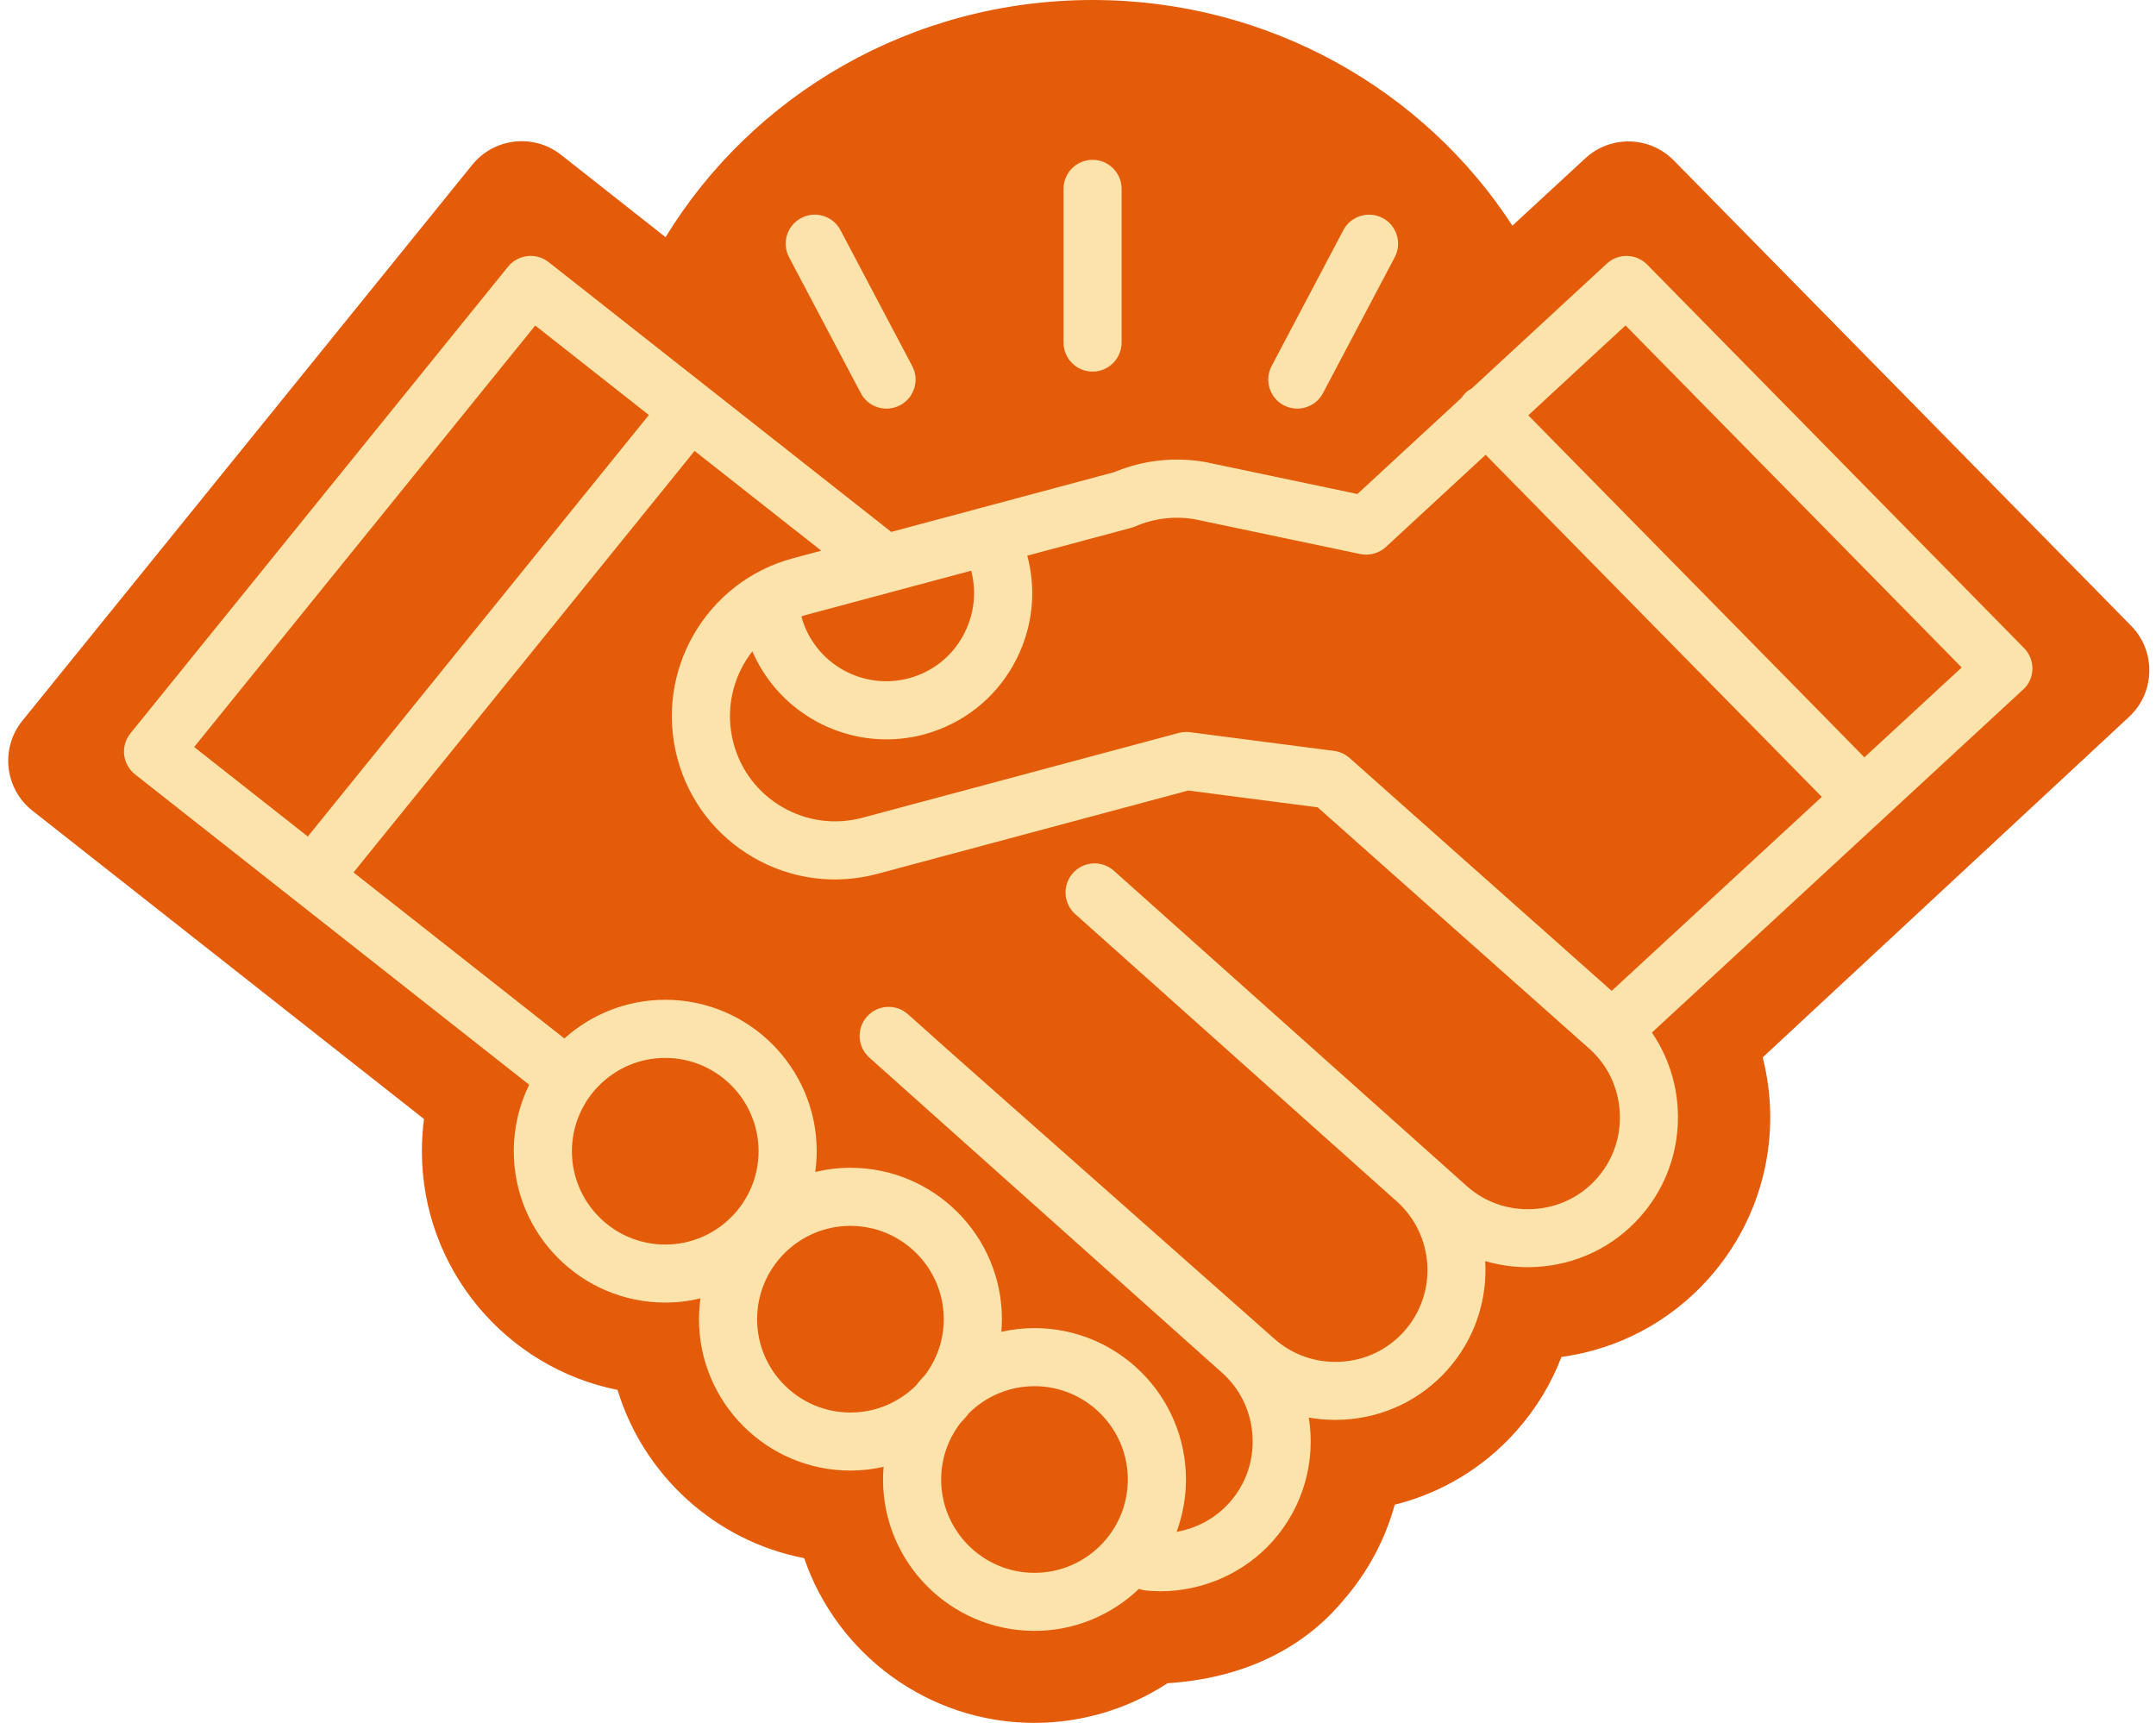 <?xml version="1.0" encoding="UTF-8" standalone="no"?><svg xmlns="http://www.w3.org/2000/svg" xmlns:xlink="http://www.w3.org/1999/xlink" fill="#fce3ac" height="355.9" preserveAspectRatio="xMidYMid meet" version="1" viewBox="-1.7 0.0 445.4 355.9" width="445.4" zoomAndPan="magnify"><g id="change1_1"><path d="M438.13,148.11l-75.68,70.34c3.99,15.62,0.33,32.83-11.18,45.71c-7.97,8.91-18.64,14.57-30.39,16.18 c-2.11,5.5-5.23,10.71-9.38,15.36c-6.74,7.55-15.42,12.76-25.06,15.16c-1.96,7.1-5.5,13.89-10.66,19.8 c-8.53,10.25-21.16,16.14-36.27,17.08c-8.11,5.29-17.66,8.2-27.49,8.2c-22.04,0-40.82-14.26-47.59-34.03 c-18.36-3.55-33.19-17.12-38.55-34.76c-23.02-4.6-40.42-24.96-40.42-49.31c0-2.25,0.15-4.47,0.43-6.66L5.01,167.49 c-5.76-4.53-6.69-12.9-2.09-18.59L95.86,34.05c4.52-5.59,12.7-6.51,18.35-2.06L135.8,49c17.88-29.31,50.73-49,88.22-49 c36.47,0,68.54,18.63,86.72,46.62l15.06-13.91c5.21-4.82,13.31-4.62,18.29,0.44l94.47,96.13 C443.74,134.55,443.55,143.07,438.13,148.11z" fill="#e45c09"/></g><g id="change2_1"><path d="M418.17,138.25c0.04-1.62-0.58-3.19-1.72-4.35l-77.86-79.23c-2.27-2.31-5.97-2.4-8.35-0.2l-27.88,25.76 c-0.46,0.26-0.91,0.56-1.3,0.94c-0.32,0.32-0.59,0.66-0.83,1.02l-21.51,19.87l-31.16-6.55c-0.06-0.01-0.12-0.02-0.18-0.04 c-6.4-1.14-12.92-0.42-18.89,2.07l-46.07,12.35l-70.78-55.74c-2.58-2.03-6.31-1.61-8.38,0.94l-78.01,96.41 c-1.01,1.25-1.48,2.85-1.3,4.44c0.18,1.59,0.99,3.05,2.25,4.04l81.42,64.12c-2.03,4.15-3.18,8.8-3.18,13.72 c0,17.25,14.03,31.28,31.28,31.28c2.51,0,4.94-0.3,7.28-0.86c-0.19,1.4-0.3,2.83-0.3,4.29c0,17.25,14.03,31.28,31.28,31.28 c2.36,0,4.65-0.27,6.86-0.77c-0.07,0.86-0.12,1.73-0.12,2.61c0,17.25,14.03,31.28,31.28,31.28c8.37,0,15.97-3.31,21.59-8.68 c0.48,0.18,0.99,0.3,1.52,0.35c0.98,0.09,1.95,0.14,2.92,0.14c8.8,0,17.29-3.74,23.17-10.32c6.46-7.23,8.9-16.66,7.48-25.56 c1.78,0.32,3.6,0.48,5.45,0.48c0.6,0,1.19-0.02,1.79-0.05c8.29-0.47,15.88-4.11,21.38-10.27c5.72-6.4,8.29-14.53,7.82-22.49 c2.82,0.83,5.77,1.26,8.78,1.26c0.6,0,1.19-0.02,1.79-0.05c8.29-0.47,15.88-4.11,21.38-10.27c9.68-10.83,10.34-26.65,2.49-38.15 l76.67-70.85C417.44,141.41,418.13,139.87,418.17,138.25z M197.98,129.87c-1.96,4.46-5.51,7.88-10.01,9.63 c-9.33,3.64-19.88-0.99-23.52-10.32c-0.23-0.6-0.43-1.21-0.59-1.83c0.44-0.15,0.89-0.29,1.35-0.41l33.72-9.04 C199.97,121.85,199.66,126.04,197.98,129.87z M108.87,67.25l23.48,18.49l-70.46,87.08l-23.48-18.49L108.87,67.25z M116.45,237.84 c0-10.63,8.65-19.28,19.28-19.28c10.63,0,19.28,8.65,19.28,19.28s-8.65,19.28-19.28,19.28C125.1,257.12,116.45,248.47,116.45,237.84 z M173.99,291.82c-10.63,0-19.28-8.65-19.28-19.28s8.65-19.28,19.28-19.28c10.63,0,19.28,8.65,19.28,19.28 c0,4.34-1.46,8.34-3.89,11.56c-0.67,0.7-1.3,1.43-1.9,2.19C184,289.71,179.24,291.82,173.99,291.82z M212.01,324.94 c-10.63,0-19.28-8.65-19.28-19.28c0-4.34,1.46-8.34,3.89-11.56c0.67-0.7,1.3-1.43,1.9-2.19c3.48-3.42,8.24-5.53,13.49-5.53 c10.63,0,19.28,8.65,19.28,19.28S222.64,324.94,212.01,324.94z M328.14,243.51c-3.37,3.77-8.02,6-13.11,6.28 c-5.11,0.28-9.97-1.41-13.73-4.77l-72.88-65.12c-2.47-2.21-6.26-2-8.47,0.48c-2.21,2.47-1.99,6.26,0.48,8.47l5.9,5.27c0,0,0,0,0,0 l60.53,54.09c7.82,6.99,8.49,19.03,1.51,26.84c-3.37,3.77-8.02,6-13.11,6.28c-5.09,0.28-9.97-1.41-13.75-4.79l-67.44-59.68 c0,0-0.01,0-0.01-0.01l-8.18-7.31c-2.47-2.21-6.26-2-8.47,0.48c-2.21,2.47-1.99,6.26,0.48,8.47l72.88,65.12 c3.77,3.37,6,8.02,6.28,13.11c0.29,5.09-1.41,9.97-4.78,13.73c-2.85,3.2-6.72,5.29-10.9,6.02c1.24-3.37,1.93-7.01,1.93-10.81 c0-17.25-14.03-31.28-31.28-31.28c-2.36,0-4.65,0.27-6.86,0.77c0.07-0.86,0.12-1.73,0.12-2.61c0-17.25-14.03-31.28-31.28-31.28 c-2.51,0-4.94,0.3-7.28,0.86c0.19-1.4,0.3-2.83,0.3-4.29c0-17.25-14.03-31.28-31.28-31.28c-8.01,0-15.32,3.03-20.85,7.99 l-43.56-34.3l70.46-87.08l26.17,20.61l-5.86,1.57c-17.97,4.82-28.67,23.36-23.86,41.33c2.33,8.71,7.92,15.98,15.72,20.49 c7.81,4.51,16.9,5.7,25.61,3.37l64.2-17.21l26.75,3.47l56.12,49.87c3.77,3.37,6,8.02,6.28,13.11 C333.21,234.87,331.51,239.74,328.14,243.51z M331.25,204.71l-54.14-48.11c-0.9-0.8-2.02-1.31-3.21-1.47l-29.76-3.86 c-0.26-0.03-0.51-0.05-0.77-0.05c-0.52,0-1.05,0.07-1.55,0.2l-65.35,17.52c-5.61,1.5-11.47,0.73-16.5-2.17 c-5.03-2.9-8.63-7.59-10.13-13.2c-1.84-6.85-0.17-13.82,3.88-19.02c4.89,11.3,15.98,18.2,27.7,18.2c3.64,0,7.34-0.66,10.92-2.06 c7.48-2.92,13.39-8.6,16.64-15.99c2.79-6.36,3.31-13.32,1.54-19.9l21.49-5.76c0.28-0.08,0.56-0.17,0.83-0.29 c3.89-1.69,8.16-2.19,12.36-1.46l34.1,7.17c1.9,0.4,3.88-0.15,5.31-1.46l20.6-19.04l69.45,70.67L331.25,204.71z M383.46,156.46 L314.02,85.8l20.09-18.57l69.45,70.67L383.46,156.46z M261,75.62l14.82-28.07c1.55-2.93,5.18-4.05,8.11-2.51 c2.93,1.55,4.05,5.18,2.5,8.11l-14.82,28.07c-1.08,2.04-3.16,3.2-5.31,3.2c-0.94,0-1.9-0.22-2.8-0.69 C260.58,82.18,259.46,78.55,261,75.62z M218.01,70.77V39.02c0-3.31,2.69-6,6-6s6,2.69,6,6v31.75c0,3.31-2.69,6-6,6 S218.01,74.08,218.01,70.77z M161.31,53.15c-1.55-2.93-0.43-6.56,2.51-8.11c2.93-1.55,6.56-0.43,8.11,2.51l14.82,28.07 c1.55,2.93,0.43,6.56-2.51,8.11c-0.89,0.47-1.85,0.69-2.8,0.69c-2.15,0-4.24-1.16-5.31-3.2L161.31,53.15z"/></g></svg>